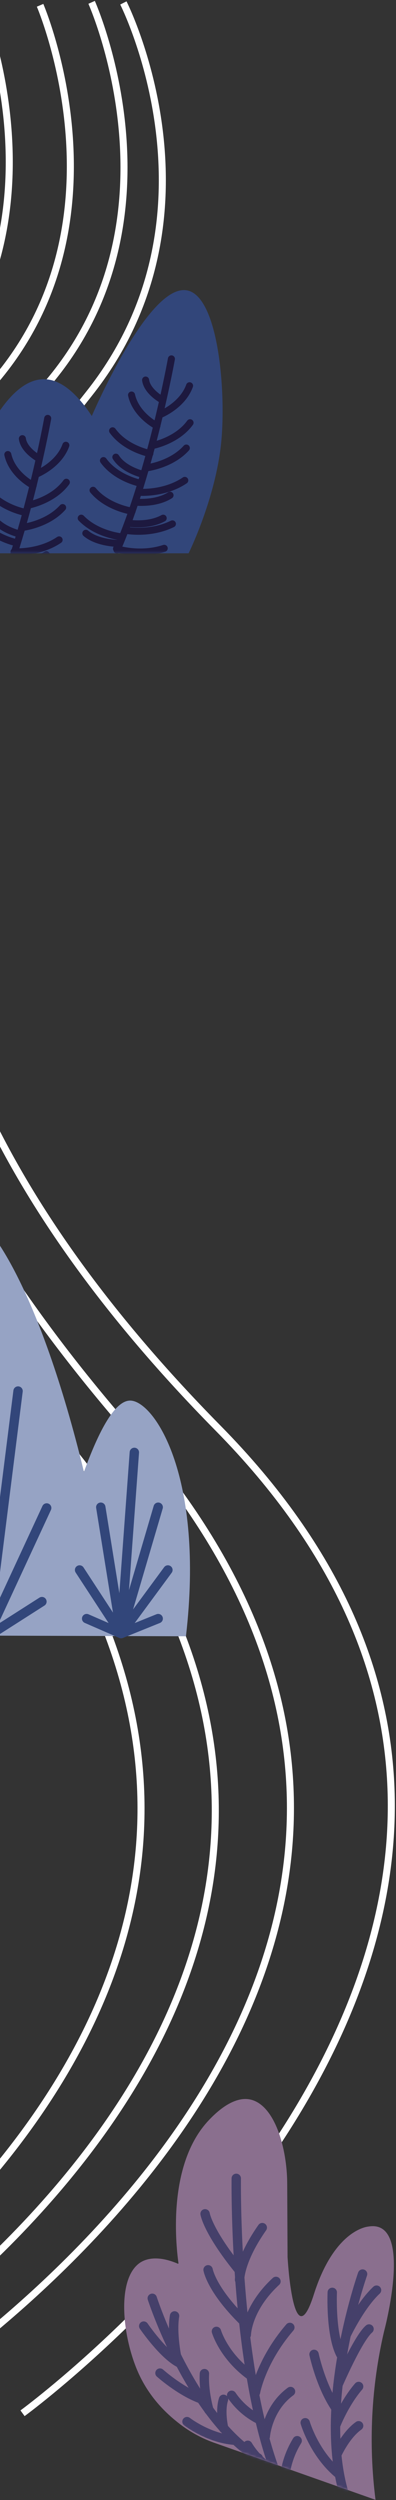 <svg width="169" height="1066" viewBox="0 0 169 1066" fill="none" xmlns="http://www.w3.org/2000/svg">
<rect x="0" y="0" width="169" height="1066" fill="#333333" stroke="none"/>
<path d="M9.616 1029C9.616 1029 298.947 817.859 93.02 608.913C-112.907 399.966 -22.818 244.347 37.859 168.065C98.535 91.782 52.654 1.256 52.654 1.256" stroke="white" stroke-width="3" stroke-miterlimit="10"/>
<path d="M39.097 1C39.097 1 81.426 95.388 17.932 166.294C-45.562 237.2 -141.465 384.761 56.121 611.184C253.706 837.607 -43.257 1023.35 -43.257 1023.35" stroke="white" stroke-width="3" stroke-miterlimit="10"/>
<path d="M17.104 2.258C17.104 2.258 58.195 97.877 -6.204 166.949C-70.603 236.02 -168.418 380.656 26.145 612.878C220.708 845.101 -78.594 1022.03 -78.594 1022.03" stroke="white" stroke-width="3" stroke-miterlimit="10"/>
<path d="M-8.415 1.616C-8.415 1.616 31.908 97.967 -33.063 165.858C-98.034 233.749 -196.984 376.626 -4.282 612.39C188.419 848.155 -112.292 1019.62 -112.292 1019.62" stroke="white" stroke-width="3" stroke-miterlimit="10"/>
<path d="M-20.44 235.931C-18.509 228.018 -2.488 164.368 20.813 164.456C25.058 164.456 32.007 166.609 40.533 179.592C43.798 172.15 64.828 125.355 79.637 127.853C93.065 130.11 96.171 171.999 93.587 192.785C90.789 215.132 80.486 235.927 80.486 235.927" fill="#32467A"/>
<path d="M-24 235.727C-22 227.532 -5.401 161.611 18.741 161.702C23.138 161.702 30.338 163.932 39.172 177.378C42.554 169.671 64.342 121.206 79.685 123.793C93.597 126.131 96.815 169.514 94.138 191.042C91.239 214.186 80.564 235.723 80.564 235.723" fill="#32467A"/>
<mask id="mask0_658_7754" style="mask-type:alpha" maskUnits="userSpaceOnUse" x="-24" y="123" width="119" height="113">
<mask id="path-7-inside-1_658_7754" fill="white">
<path d="M-24 235.727C-22 227.532 -5.401 161.611 18.741 161.702C23.138 161.702 30.338 163.932 39.172 177.378C42.554 169.671 64.342 121.206 79.685 123.793C93.597 126.131 96.815 169.514 94.138 191.042C91.239 214.186 80.564 235.723 80.564 235.723"/>
</mask>
<path d="M-24 235.727C-22 227.532 -5.401 161.611 18.741 161.702C23.138 161.702 30.338 163.932 39.172 177.378C42.554 169.671 64.342 121.206 79.685 123.793C93.597 126.131 96.815 169.514 94.138 191.042C91.239 214.186 80.564 235.723 80.564 235.723" fill="#222F58"/>
<path d="M18.741 161.702L18.73 164.702H18.741V161.702ZM39.172 177.378L36.664 179.025L39.698 183.643L41.919 178.584L39.172 177.378ZM79.685 123.793L79.186 126.751L79.187 126.751L79.685 123.793ZM94.138 191.042L97.115 191.415L97.115 191.412L94.138 191.042ZM-21.086 236.438C-20.094 232.376 -15.49 214.04 -8.171 196.778C-4.504 188.131 -0.227 179.927 4.512 173.939C9.329 167.852 14.115 164.685 18.73 164.702L18.752 158.702C11.296 158.674 4.954 163.712 -0.193 170.216C-5.419 176.819 -9.944 185.59 -13.694 194.436C-21.21 212.161 -25.906 230.883 -26.914 235.016L-21.086 236.438ZM18.741 164.702C21.791 164.702 28.171 166.096 36.664 179.025L41.679 175.731C32.506 161.767 24.485 158.702 18.741 158.702V164.702ZM41.919 178.584C43.597 174.758 49.825 160.866 57.504 148.288C61.353 141.983 65.479 136.156 69.491 132.1C71.496 130.073 73.375 128.588 75.078 127.69C76.774 126.795 78.116 126.571 79.186 126.751L80.183 120.834C77.418 120.368 74.723 121.093 72.278 122.383C69.839 123.67 67.473 125.608 65.225 127.881C60.73 132.425 56.321 138.712 52.383 145.162C44.486 158.097 38.128 172.291 36.424 176.172L41.919 178.584ZM79.187 126.751C81.126 127.077 83.349 128.999 85.472 133.532C87.518 137.901 89.085 143.904 90.17 150.694C92.336 164.255 92.463 180.199 91.161 190.672L97.115 191.412C98.49 180.357 98.346 163.845 96.095 149.748C94.97 142.709 93.292 136.083 90.905 130.987C88.596 126.056 85.199 121.677 80.182 120.834L79.187 126.751ZM91.161 190.669C89.75 201.933 86.435 212.869 83.447 221.03C81.956 225.1 80.556 228.456 79.531 230.789C79.018 231.955 78.6 232.864 78.313 233.478C78.169 233.784 78.057 234.017 77.983 234.171C77.946 234.248 77.918 234.305 77.9 234.342C77.891 234.36 77.885 234.373 77.881 234.381C77.879 234.386 77.877 234.388 77.876 234.39C77.876 234.391 77.876 234.391 77.876 234.391C77.876 234.391 77.876 234.391 77.876 234.391C77.876 234.391 77.876 234.39 80.564 235.723C83.252 237.055 83.252 237.054 83.253 237.054C83.253 237.054 83.253 237.053 83.253 237.052C83.254 237.051 83.255 237.049 83.256 237.048C83.257 237.044 83.26 237.039 83.263 237.032C83.269 237.02 83.278 237.002 83.29 236.979C83.312 236.933 83.344 236.866 83.386 236.78C83.47 236.607 83.591 236.354 83.744 236.026C84.052 235.372 84.49 234.417 85.024 233.203C86.091 230.774 87.54 227.3 89.081 223.093C92.154 214.699 95.626 203.295 97.115 191.415L91.161 190.669Z" fill="#FEFEFE" mask="url(#path-7-inside-1_658_7754)"/>
</mask>
<g mask="url(#mask0_658_7754)">
<path d="M49.949 234.51C64.526 201.067 73.155 153.024 73.155 153.024" stroke="#1D193F" stroke-width="3" stroke-miterlimit="10" stroke-linecap="round"/>
<path d="M68.404 176.752C68.404 176.752 77.863 172.948 80.903 164.484" stroke="#1D193F" stroke-width="3" stroke-miterlimit="10" stroke-linecap="round"/>
<path d="M65.198 189.941C65.198 189.941 75.556 187.938 81.113 180.252" stroke="#1D193F" stroke-width="3" stroke-miterlimit="10" stroke-linecap="round"/>
<path d="M62.444 199.504C62.444 199.504 73.009 198.282 79.523 191.047" stroke="#1D193F" stroke-width="3" stroke-miterlimit="10" stroke-linecap="round"/>
<path d="M59.62 209.912C59.62 209.912 70.261 210.662 78.853 204.832" stroke="#1D193F" stroke-width="3" stroke-miterlimit="10" stroke-linecap="round"/>
<path d="M63.966 193.38C63.966 193.38 53.608 191.376 48.054 183.691" stroke="#1D193F" stroke-width="3" stroke-miterlimit="10" stroke-linecap="round"/>
<path d="M60.062 206.081C60.062 206.081 49.702 204.077 44.148 196.392" stroke="#1D193F" stroke-width="3" stroke-miterlimit="10" stroke-linecap="round"/>
<path d="M56.383 217.977C56.383 217.977 45.873 216.466 39.712 209.058" stroke="#1D193F" stroke-width="3" stroke-miterlimit="10" stroke-linecap="round"/>
<path d="M66.966 181.6C66.966 181.6 58.056 177.1 56.136 168.439" stroke="#1D193F" stroke-width="3" stroke-miterlimit="10" stroke-linecap="round"/>
<path d="M53.548 226.107C53.548 226.107 63.905 228.113 73.582 223.377" stroke="#1D193F" stroke-width="3" stroke-miterlimit="10" stroke-linecap="round"/>
<path d="M52.103 228.956C52.103 228.956 41.491 228.009 34.662 220.949" stroke="#1D193F" stroke-width="3" stroke-miterlimit="10" stroke-linecap="round"/>
<path d="M49.733 233.965C49.733 233.965 59.516 237.253 70.083 233.802" stroke="#1D193F" stroke-width="3" stroke-miterlimit="10" stroke-linecap="round"/>
<path d="M54.668 223.086C54.668 223.086 63.12 224.521 69.644 220.954" stroke="#1D193F" stroke-width="3" stroke-miterlimit="10" stroke-linecap="round"/>
<path d="M61.218 202.316C61.218 202.316 52.907 200.463 49.441 194.931" stroke="#1D193F" stroke-width="3" stroke-miterlimit="10" stroke-linecap="round"/>
<path d="M68.968 170.369C68.968 170.369 62.767 166.928 62.137 162.054" stroke="#1D193F" stroke-width="3" stroke-miterlimit="10" stroke-linecap="round"/>
<path d="M57.826 214.107C57.826 214.107 66.389 215.085 72.569 211.173" stroke="#1D193F" stroke-width="3" stroke-miterlimit="10" stroke-linecap="round"/>
<path d="M50.787 231.713C50.787 231.713 41.714 231.735 36.63 227.391" stroke="#1D193F" stroke-width="3" stroke-miterlimit="10" stroke-linecap="round"/>
<path d="M-2.847 259.888C11.73 226.445 20.359 178.401 20.359 178.401" stroke="#1D193F" stroke-width="3" stroke-miterlimit="10" stroke-linecap="round"/>
<path d="M15.608 202.129C15.608 202.129 25.067 198.326 28.107 189.862" stroke="#1D193F" stroke-width="3" stroke-miterlimit="10" stroke-linecap="round"/>
<path d="M12.402 215.318C12.402 215.318 22.76 213.315 28.317 205.63" stroke="#1D193F" stroke-width="3" stroke-miterlimit="10" stroke-linecap="round"/>
<path d="M9.648 224.882C9.648 224.882 20.213 223.66 26.727 216.425" stroke="#1D193F" stroke-width="3" stroke-miterlimit="10" stroke-linecap="round"/>
<path d="M5.991 235.281C5.991 235.281 16.633 236.032 25.224 230.201" stroke="#1D193F" stroke-width="3" stroke-miterlimit="10" stroke-linecap="round"/>
<path d="M10.36 218.376C10.36 218.376 0.003 216.372 -5.552 208.687" stroke="#1D193F" stroke-width="3" stroke-miterlimit="10" stroke-linecap="round"/>
<path d="M7.266 231.458C7.266 231.458 -3.094 229.455 -8.648 221.77" stroke="#1D193F" stroke-width="3" stroke-miterlimit="10" stroke-linecap="round"/>
<path d="M3.587 243.354C3.587 243.354 -6.923 241.843 -13.084 234.435" stroke="#1D193F" stroke-width="3" stroke-miterlimit="10" stroke-linecap="round"/>
<path d="M14.17 206.977C14.17 206.977 5.261 202.478 3.34 193.817" stroke="#1D193F" stroke-width="3" stroke-miterlimit="10" stroke-linecap="round"/>
<path d="M8.422 227.693C8.422 227.693 0.111 225.841 -3.354 220.309" stroke="#1D193F" stroke-width="3" stroke-miterlimit="10" stroke-linecap="round"/>
<path d="M16.377 195.361C16.377 195.361 10.177 191.92 9.546 187.046" stroke="#1D193F" stroke-width="3" stroke-miterlimit="10" stroke-linecap="round"/>
<path d="M5.03 239.485C5.03 239.485 13.593 240.463 19.773 236.55" stroke="#1D193F" stroke-width="3" stroke-miterlimit="10" stroke-linecap="round"/>
</g>
<path d="M-33.684 697.326C-83.766 642.684 -81.486 581.099 -73.825 576.606C-68.934 573.736 -59.083 574.472 -33.402 611.734C-39.038 550.188 -27.817 517.7 -17.68 516.069C-6.16 514.199 17.111 550.56 35.824 627.612C43.339 606.894 50.038 596.762 55.92 597.215C66.257 598.007 87.225 630.204 79.356 697.702" fill="#96A3C4"/>
<path d="M51.68 696.572L57.334 619.292M51.68 696.572L67.513 642.664M51.68 696.572L71.659 669.429M51.68 696.572L67.513 690.163M51.68 696.572L43.009 642.664M51.68 696.572L33.962 669.429M51.68 696.572L36.978 690.163" stroke="#32467A" stroke-width="4" stroke-linecap="round"/>
<path d="M-5.465 697.837L-13.206 550.756M-5.465 697.837L7.707 593.132M-5.465 697.837L19.926 642.99M-5.465 697.837L17.894 682.917M-5.465 697.837L-30.572 597.475M-5.465 697.837L-38.965 649.672M-5.465 697.837L-29.807 688.329" stroke="#32467A" stroke-width="4" stroke-linecap="round"/>
<path d="M91.049 1041.45C85.693 1039.5 80.698 1036.72 76.257 1033.21C73.066 1030.69 64.764 1024.04 59.387 1012.53C52.4 997.574 49.522 972.69 59.249 965.172C60.667 964.083 65.711 960.751 76.21 965.359C75.367 959.351 70.745 923.321 89.202 903.951C91.683 901.365 99.691 893.152 107.444 895.378C117.543 898.278 122.498 916.415 122.569 930.96C122.675 952.525 122.721 962.369 122.721 962.369C122.721 962.369 125.097 1006.21 133.948 978.304C142.799 950.399 157.127 949.407 157.127 949.407C176.935 945.916 163.862 994.276 163.862 994.276C158.432 1017.77 157.215 1042.01 160.264 1065.91" fill="#8A6F8E"/>
<mask id="mask1_658_7754" style="mask-type:alpha" maskUnits="userSpaceOnUse" x="53" y="895" width="116" height="171">
<path d="M91.049 1041.45C85.693 1039.5 80.698 1036.72 76.257 1033.21C73.066 1030.69 64.764 1024.04 59.387 1012.53C52.4 997.574 49.522 972.69 59.249 965.172C60.667 964.083 65.711 960.751 76.21 965.359C75.367 959.351 70.745 923.321 89.202 903.951C91.683 901.365 99.691 893.152 107.444 895.378C117.543 898.278 122.498 916.415 122.569 930.96C122.675 952.525 122.721 962.369 122.721 962.369C122.721 962.369 125.097 1006.21 133.948 978.304C142.799 950.399 157.127 949.407 157.127 949.407C176.935 945.916 163.862 994.276 163.862 994.276C158.432 1017.77 157.215 1042.01 160.264 1065.91" fill="#8A6F8E"/>
</mask>
<g mask="url(#mask1_658_7754)">
<path d="M64.977 979.976C64.977 979.976 81.157 1030.05 110.194 1048.1" stroke="#45406A" stroke-width="4" stroke-miterlimit="10" stroke-linecap="round"/>
<path d="M75.51 1005.66C75.51 1005.66 73.234 994.882 74.497 987.487" stroke="#45406A" stroke-width="4" stroke-miterlimit="10" stroke-linecap="round"/>
<path d="M89.146 1027.63C89.146 1027.63 86.797 1019.63 87.241 1012.1" stroke="#45406A" stroke-width="4" stroke-miterlimit="10" stroke-linecap="round"/>
<path d="M95.472 1035.46C95.472 1035.46 93.729 1028.29 95.389 1023.05" stroke="#45406A" stroke-width="4" stroke-miterlimit="10" stroke-linecap="round"/>
<path d="M68.272 1011.87C68.272 1011.87 76.567 1019.32 85.258 1022.65" stroke="#45406A" stroke-width="4" stroke-miterlimit="10" stroke-linecap="round"/>
<path d="M61.335 991.827C61.335 991.827 69.585 1003.94 76.543 1007.52" stroke="#45406A" stroke-width="4" stroke-miterlimit="10" stroke-linecap="round"/>
<path d="M79.805 1032.56C79.805 1032.56 88.758 1039.56 99.831 1040.48" stroke="#45406A" stroke-width="4" stroke-miterlimit="10" stroke-linecap="round"/>
<path d="M154.737 969.639C154.737 969.639 133.031 1031.14 149.11 1069.73" stroke="#45406A" stroke-width="4" stroke-miterlimit="10" stroke-linecap="round"/>
<path d="M147.916 995.235C147.916 995.235 153.79 982.957 160.699 976.509" stroke="#45406A" stroke-width="4" stroke-miterlimit="10" stroke-linecap="round"/>
<path d="M144.246 1016.85C144.246 1016.85 152.785 997.055 157.494 993.07" stroke="#45406A" stroke-width="4" stroke-miterlimit="10" stroke-linecap="round"/>
<path d="M143.179 1034.33C143.179 1034.33 146.867 1024.75 153.054 1017.58" stroke="#45406A" stroke-width="4" stroke-miterlimit="10" stroke-linecap="round"/>
<path d="M143.71 1046.69C143.71 1046.69 147.384 1038.36 153.055 1034.33" stroke="#45406A" stroke-width="4" stroke-miterlimit="10" stroke-linecap="round"/>
<path d="M134.026 1003.89C134.026 1003.89 136.829 1017.13 143.179 1026.56" stroke="#45406A" stroke-width="4" stroke-miterlimit="10" stroke-linecap="round"/>
<path d="M141.797 977.453C141.797 977.453 141.009 995.391 145.427 1003.89" stroke="#45406A" stroke-width="4" stroke-miterlimit="10" stroke-linecap="round"/>
<path d="M130.256 1033.04C130.256 1033.04 134.064 1046.24 144.651 1054.91" stroke="#45406A" stroke-width="4" stroke-miterlimit="10" stroke-linecap="round"/>
<path d="M109.026 1020.11C109.026 1020.11 111.338 1006.76 123.699 992.399" stroke="#45406A" stroke-width="4" stroke-miterlimit="10" stroke-linecap="round"/>
<path d="M100.831 928.837C100.831 928.837 99.408 1026.25 124.915 1070" stroke="#45406A" stroke-width="4" stroke-miterlimit="10" stroke-linecap="round"/>
<path d="M87.522 943.956C87.522 943.956 88.573 951.196 101.671 967.456" stroke="#45406A" stroke-width="4" stroke-miterlimit="10" stroke-linecap="round"/>
<path d="M88.803 967.829C88.803 967.829 90.166 976.044 103.367 989.181" stroke="#45406A" stroke-width="4" stroke-miterlimit="10" stroke-linecap="round"/>
<path d="M102.236 972.091C102.236 972.091 102.154 963.777 111.931 949.843" stroke="#45406A" stroke-width="4" stroke-miterlimit="10" stroke-linecap="round"/>
<path d="M105.108 995.562C105.108 995.562 105.287 984.324 117.774 972.779" stroke="#45406A" stroke-width="4" stroke-miterlimit="10" stroke-linecap="round"/>
<path d="M121.513 1063.36C121.513 1063.36 119.602 1052.48 126.825 1040.7" stroke="#45406A" stroke-width="4" stroke-miterlimit="10" stroke-linecap="round"/>
<path d="M113.216 1038.9C113.216 1038.9 114.045 1027.04 123.988 1019.73" stroke="#45406A" stroke-width="4" stroke-miterlimit="10" stroke-linecap="round"/>
<path d="M92.362 994.087C92.362 994.087 95.33 1004.36 106.64 1012.69" stroke="#45406A" stroke-width="4" stroke-miterlimit="10" stroke-linecap="round"/>
<path d="M98.853 1021.34C101.88 1025.8 106.04 1029.41 110.913 1031.8" stroke="#45406A" stroke-width="4" stroke-miterlimit="10" stroke-linecap="round"/>
<path d="M105.73 1042.65C108.503 1047.27 112.456 1051.1 117.19 1053.75" stroke="#45406A" stroke-width="4" stroke-miterlimit="10" stroke-linecap="round"/>
</g>
</svg>
